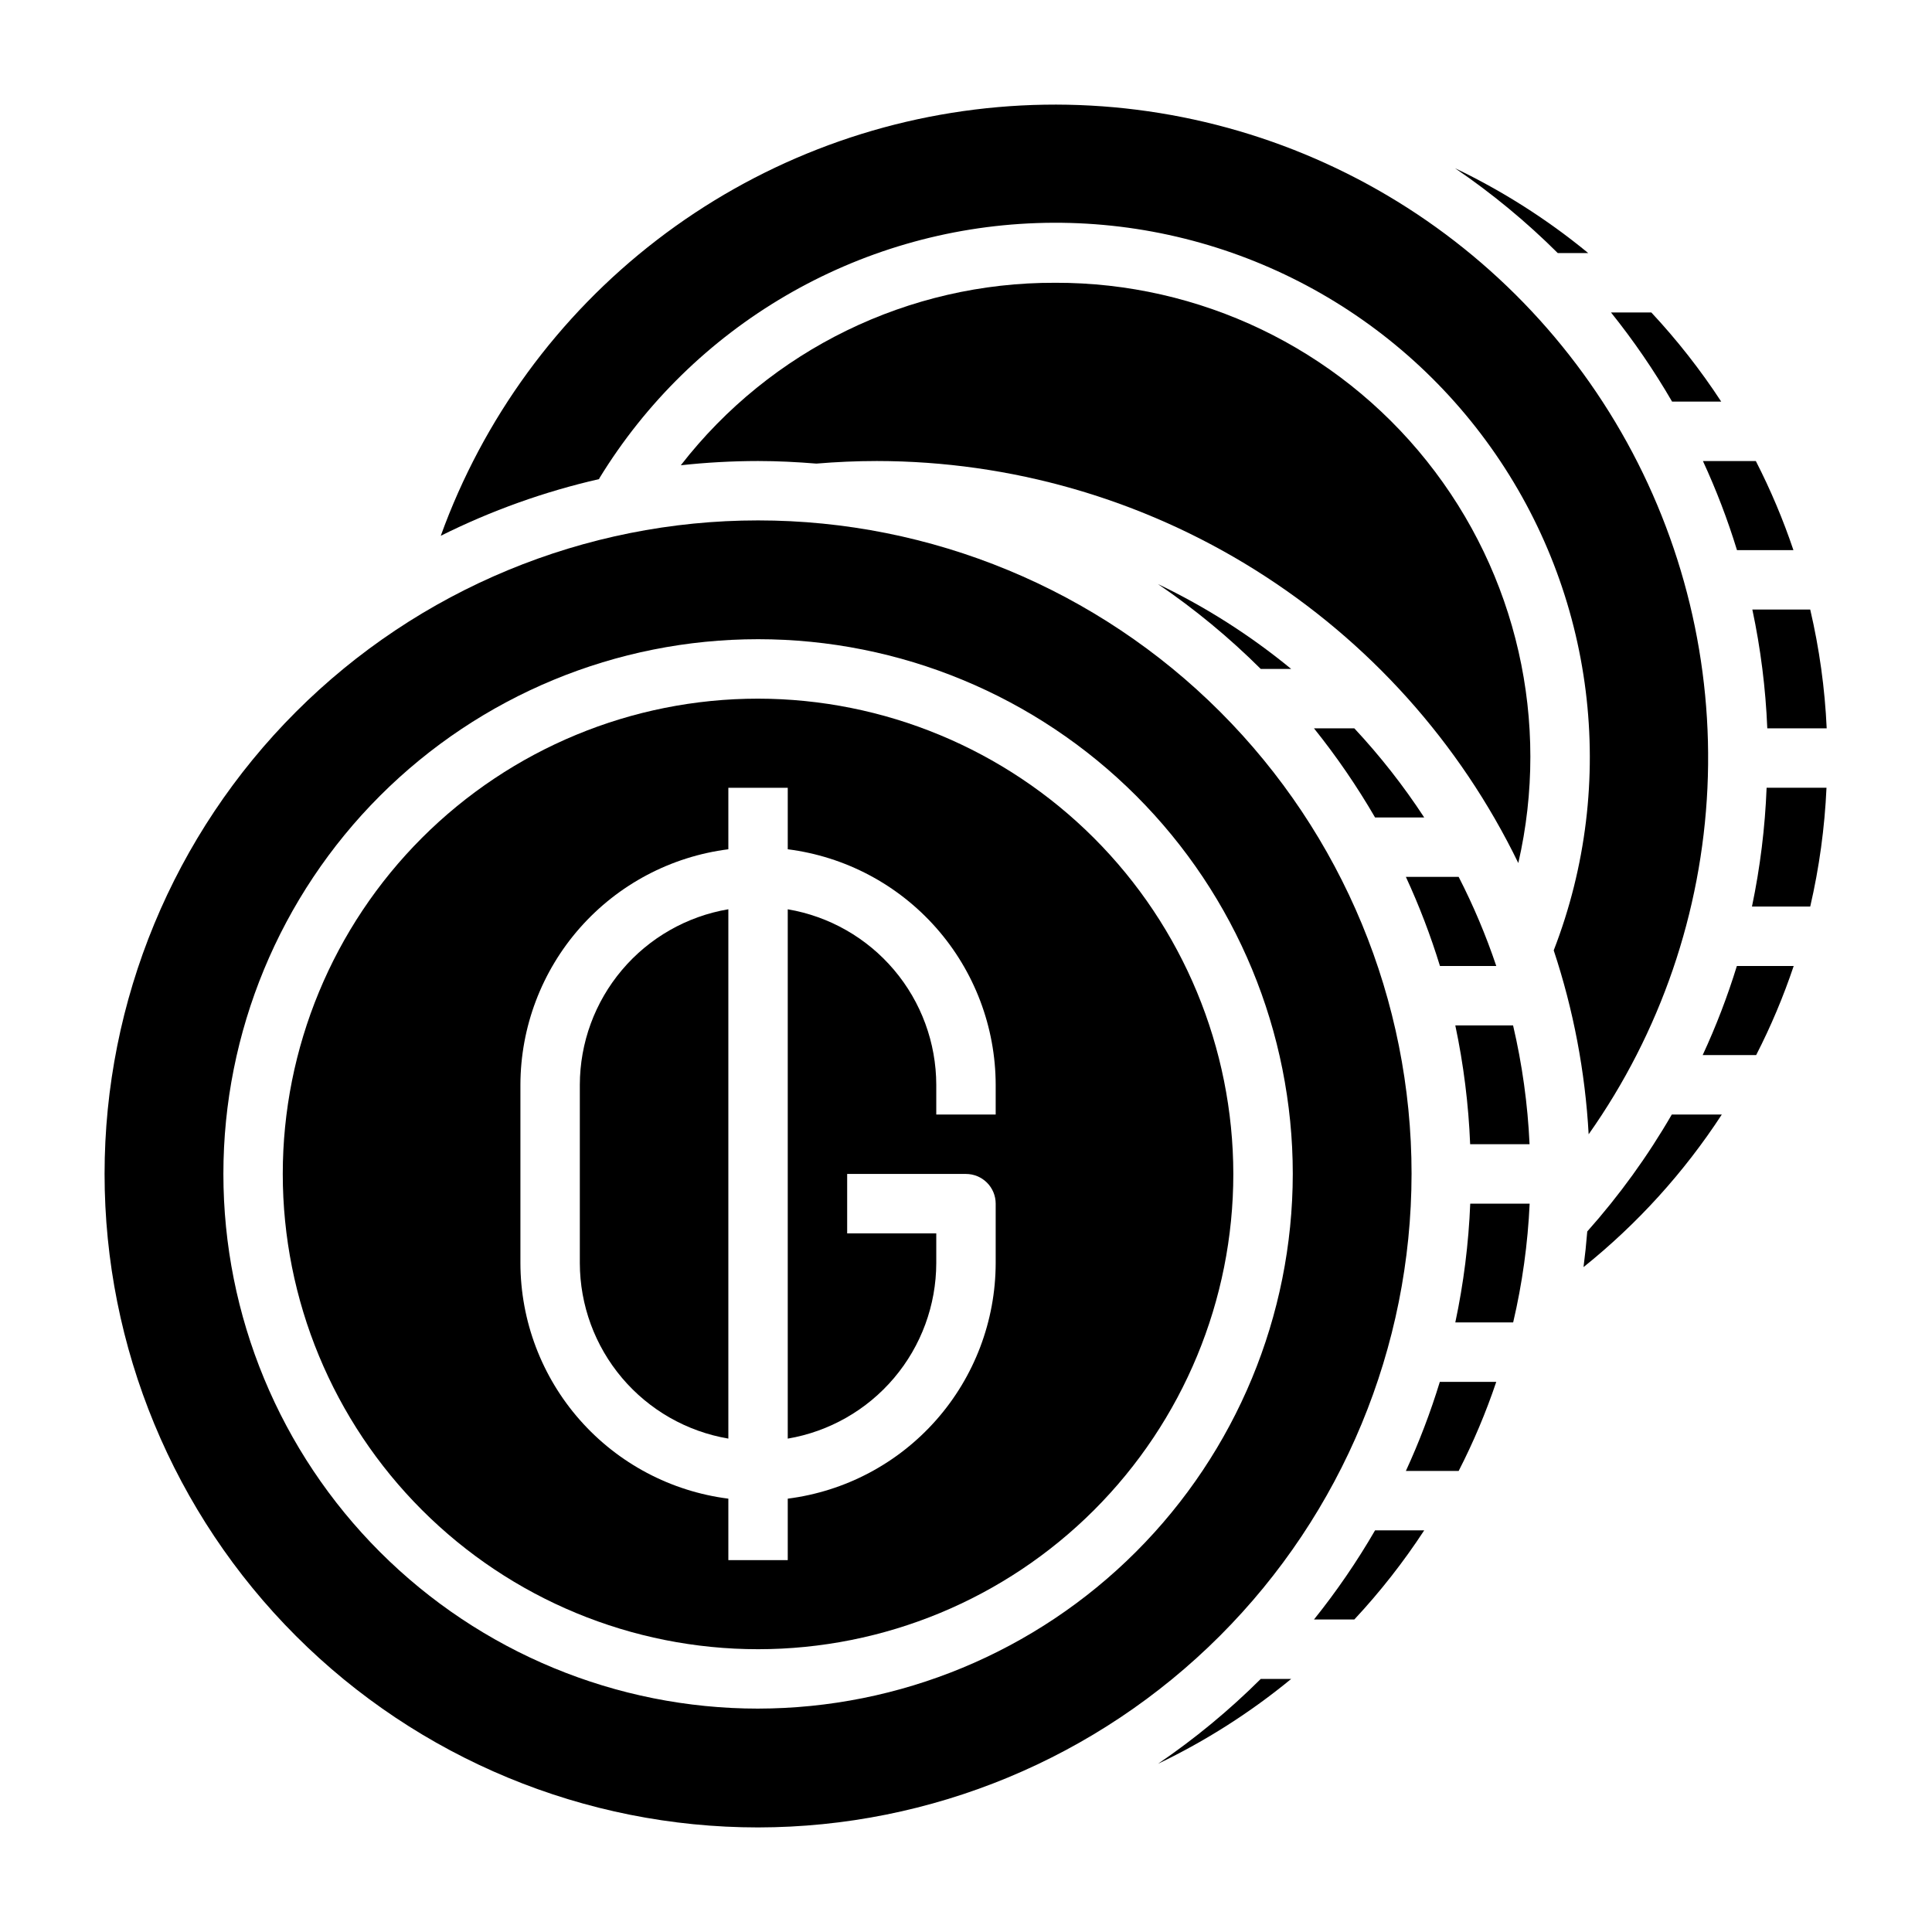 <?xml version="1.0" encoding="UTF-8"?>
<!-- Uploaded to: ICON Repo, www.svgrepo.com, Generator: ICON Repo Mixer Tools -->
<svg fill="#000000" width="800px" height="800px" version="1.1" viewBox="144 144 512 512" xmlns="http://www.w3.org/2000/svg">
 <g>
  <path d="m518.08 455.1c0-45.93-18.246-89.98-50.723-122.46-32.48-32.48-76.531-50.727-122.46-50.727-45.93 0-89.98 18.246-122.46 50.727-32.477 32.477-50.723 76.527-50.723 122.46 0 45.934 18.246 89.984 50.723 122.46 32.48 32.48 76.531 50.727 122.46 50.727 45.914-0.055 89.934-18.316 122.4-50.785 32.469-32.465 50.73-76.484 50.781-122.4zm-173.18 141.7c-37.582 0-73.621-14.93-100.2-41.504s-41.5-62.613-41.5-100.2c0-37.578 14.926-73.621 41.5-100.2 26.574-26.57 62.613-41.5 100.2-41.5 37.578 0 73.621 14.93 100.2 41.5 26.57 26.574 41.5 62.617 41.5 100.2-0.043 37.566-14.984 73.582-41.551 100.15-26.562 26.562-62.578 41.504-100.14 41.551z"/>
  <path d="m612.35 337.02h15.742c-0.484-10.609-1.949-21.148-4.367-31.488h-15.336c2.203 10.363 3.527 20.898 3.961 31.488z"/>
  <path d="m486.18 321.28c-10.82-8.895-22.676-16.449-35.312-22.496 9.762 6.637 18.883 14.168 27.246 22.496z"/>
  <path d="m492.22 337.02c5.981 7.453 11.391 15.348 16.184 23.613h13.023c-5.484-8.387-11.68-16.289-18.516-23.613z"/>
  <path d="m344.89 329.15c-33.406 0-65.441 13.273-89.062 36.891-23.621 23.621-36.891 55.66-36.891 89.062 0 33.406 13.27 65.441 36.891 89.062 23.621 23.621 55.656 36.891 89.062 36.891s65.441-13.27 89.062-36.891c23.621-23.621 36.891-55.656 36.891-89.062-0.039-33.391-13.324-65.406-36.934-89.016-23.613-23.613-55.629-36.895-89.02-36.938zm62.977 110.21-15.746 0.004v-7.871c-0.02-11.152-3.981-21.938-11.184-30.449-7.203-8.516-17.18-14.207-28.176-16.074v140.28c10.996-1.867 20.973-7.562 28.176-16.074s11.164-19.297 11.184-30.449v-7.871h-23.613v-15.746h31.488c2.086 0 4.09 0.832 5.566 2.309 1.477 1.473 2.305 3.477 2.305 5.566v15.742c-0.027 15.328-5.633 30.121-15.777 41.609-10.141 11.492-24.121 18.895-39.328 20.824v16.285h-15.742v-16.285c-15.207-1.93-29.188-9.332-39.328-20.824-10.145-11.488-15.75-26.281-15.777-41.609v-47.23c0.027-15.328 5.633-30.121 15.777-41.613 10.141-11.488 24.121-18.891 39.328-20.82v-16.289h15.742v16.289c15.207 1.93 29.188 9.332 39.328 20.82 10.145 11.492 15.75 26.285 15.777 41.613z"/>
  <path d="m564.9 211.07c-10.816-8.898-22.672-16.449-35.309-22.492 9.758 6.637 18.879 14.164 27.238 22.492z"/>
  <path d="m540.53 400c-2.731-8.109-6.062-16.004-9.969-23.617h-13.988c3.539 7.66 6.555 15.551 9.031 23.617z"/>
  <path d="m600.14 250.43c-5.484-8.387-11.676-16.289-18.516-23.617h-10.688c5.981 7.453 11.391 15.348 16.184 23.617z"/>
  <path d="m297.66 431.49v47.23c0.02 11.152 3.981 21.938 11.184 30.449s17.18 14.207 28.176 16.074v-140.28c-10.996 1.867-20.973 7.559-28.176 16.074-7.203 8.512-11.164 19.297-11.184 30.449z"/>
  <path d="m604.32 289.79h14.957c-2.731-8.109-6.062-16-9.965-23.613h-14.02c3.539 7.656 6.555 15.547 9.027 23.613z"/>
  <path d="m423.61 218.94c-38.77-0.133-75.41 17.73-99.188 48.359 6.797-0.742 13.633-1.117 20.469-1.125 5.211 0 10.352 0.27 15.461 0.684 5.266-0.441 10.648-0.684 16.027-0.684 35.473 0.031 70.223 10.039 100.28 28.879 30.059 18.836 54.211 45.75 69.707 77.66 8.59-37.348-0.34-76.578-24.246-106.53-23.91-29.953-60.188-47.348-98.512-47.246z"/>
  <path d="m565 444.61c19.031-26.965 29.957-58.812 31.488-91.785 1.531-32.973-6.398-65.691-22.855-94.305-16.453-28.613-40.746-51.926-70.012-67.188-29.27-15.258-62.289-21.836-95.168-18.945-32.883 2.887-64.25 15.113-90.41 35.242s-46.016 47.316-57.234 78.359c13.367-6.672 27.48-11.723 42.047-15.043l-0.102-0.055h-0.004c24.805-40.641 68.363-66.102 115.95-67.77 47.578-1.672 92.816 20.676 120.41 59.477 27.59 38.801 33.84 88.867 16.641 133.26 5.227 15.77 8.34 32.16 9.258 48.75z"/>
  <path d="m564.64 470.35c-0.25 3.148-0.582 6.297-0.992 9.445 14.281-11.453 26.652-25.102 36.652-40.438h-13.254c-6.402 11.062-13.906 21.445-22.406 30.992z"/>
  <path d="m450.87 611.43c12.637-6.051 24.492-13.605 35.312-22.5h-8.066c-8.363 8.328-17.484 15.863-27.246 22.5z"/>
  <path d="m608.29 384.25h15.438c2.394-10.344 3.836-20.883 4.312-31.488h-15.871c-0.41 10.586-1.711 21.121-3.879 31.488z"/>
  <path d="m595.23 423.61h14.168c3.902-7.613 7.227-15.504 9.949-23.613h-15.059c-2.484 8.066-5.512 15.957-9.059 23.613z"/>
  <path d="m492.22 573.18h10.691c6.836-7.328 13.031-15.227 18.516-23.617h-13.023c-4.793 8.27-10.203 16.164-16.184 23.617z"/>
  <path d="m516.57 533.82h13.988c3.906-7.613 7.238-15.508 9.969-23.617h-14.957c-2.469 8.066-5.473 15.953-9 23.617z"/>
  <path d="m529.67 494.46h15.332c2.422-10.336 3.883-20.879 4.371-31.484h-15.746c-0.43 10.586-1.754 21.121-3.957 31.484z"/>
  <path d="m529.67 415.74c2.195 10.367 3.512 20.902 3.934 31.488h15.746c-0.488-10.609-1.949-21.148-4.371-31.488z"/>
 </g>
</svg>